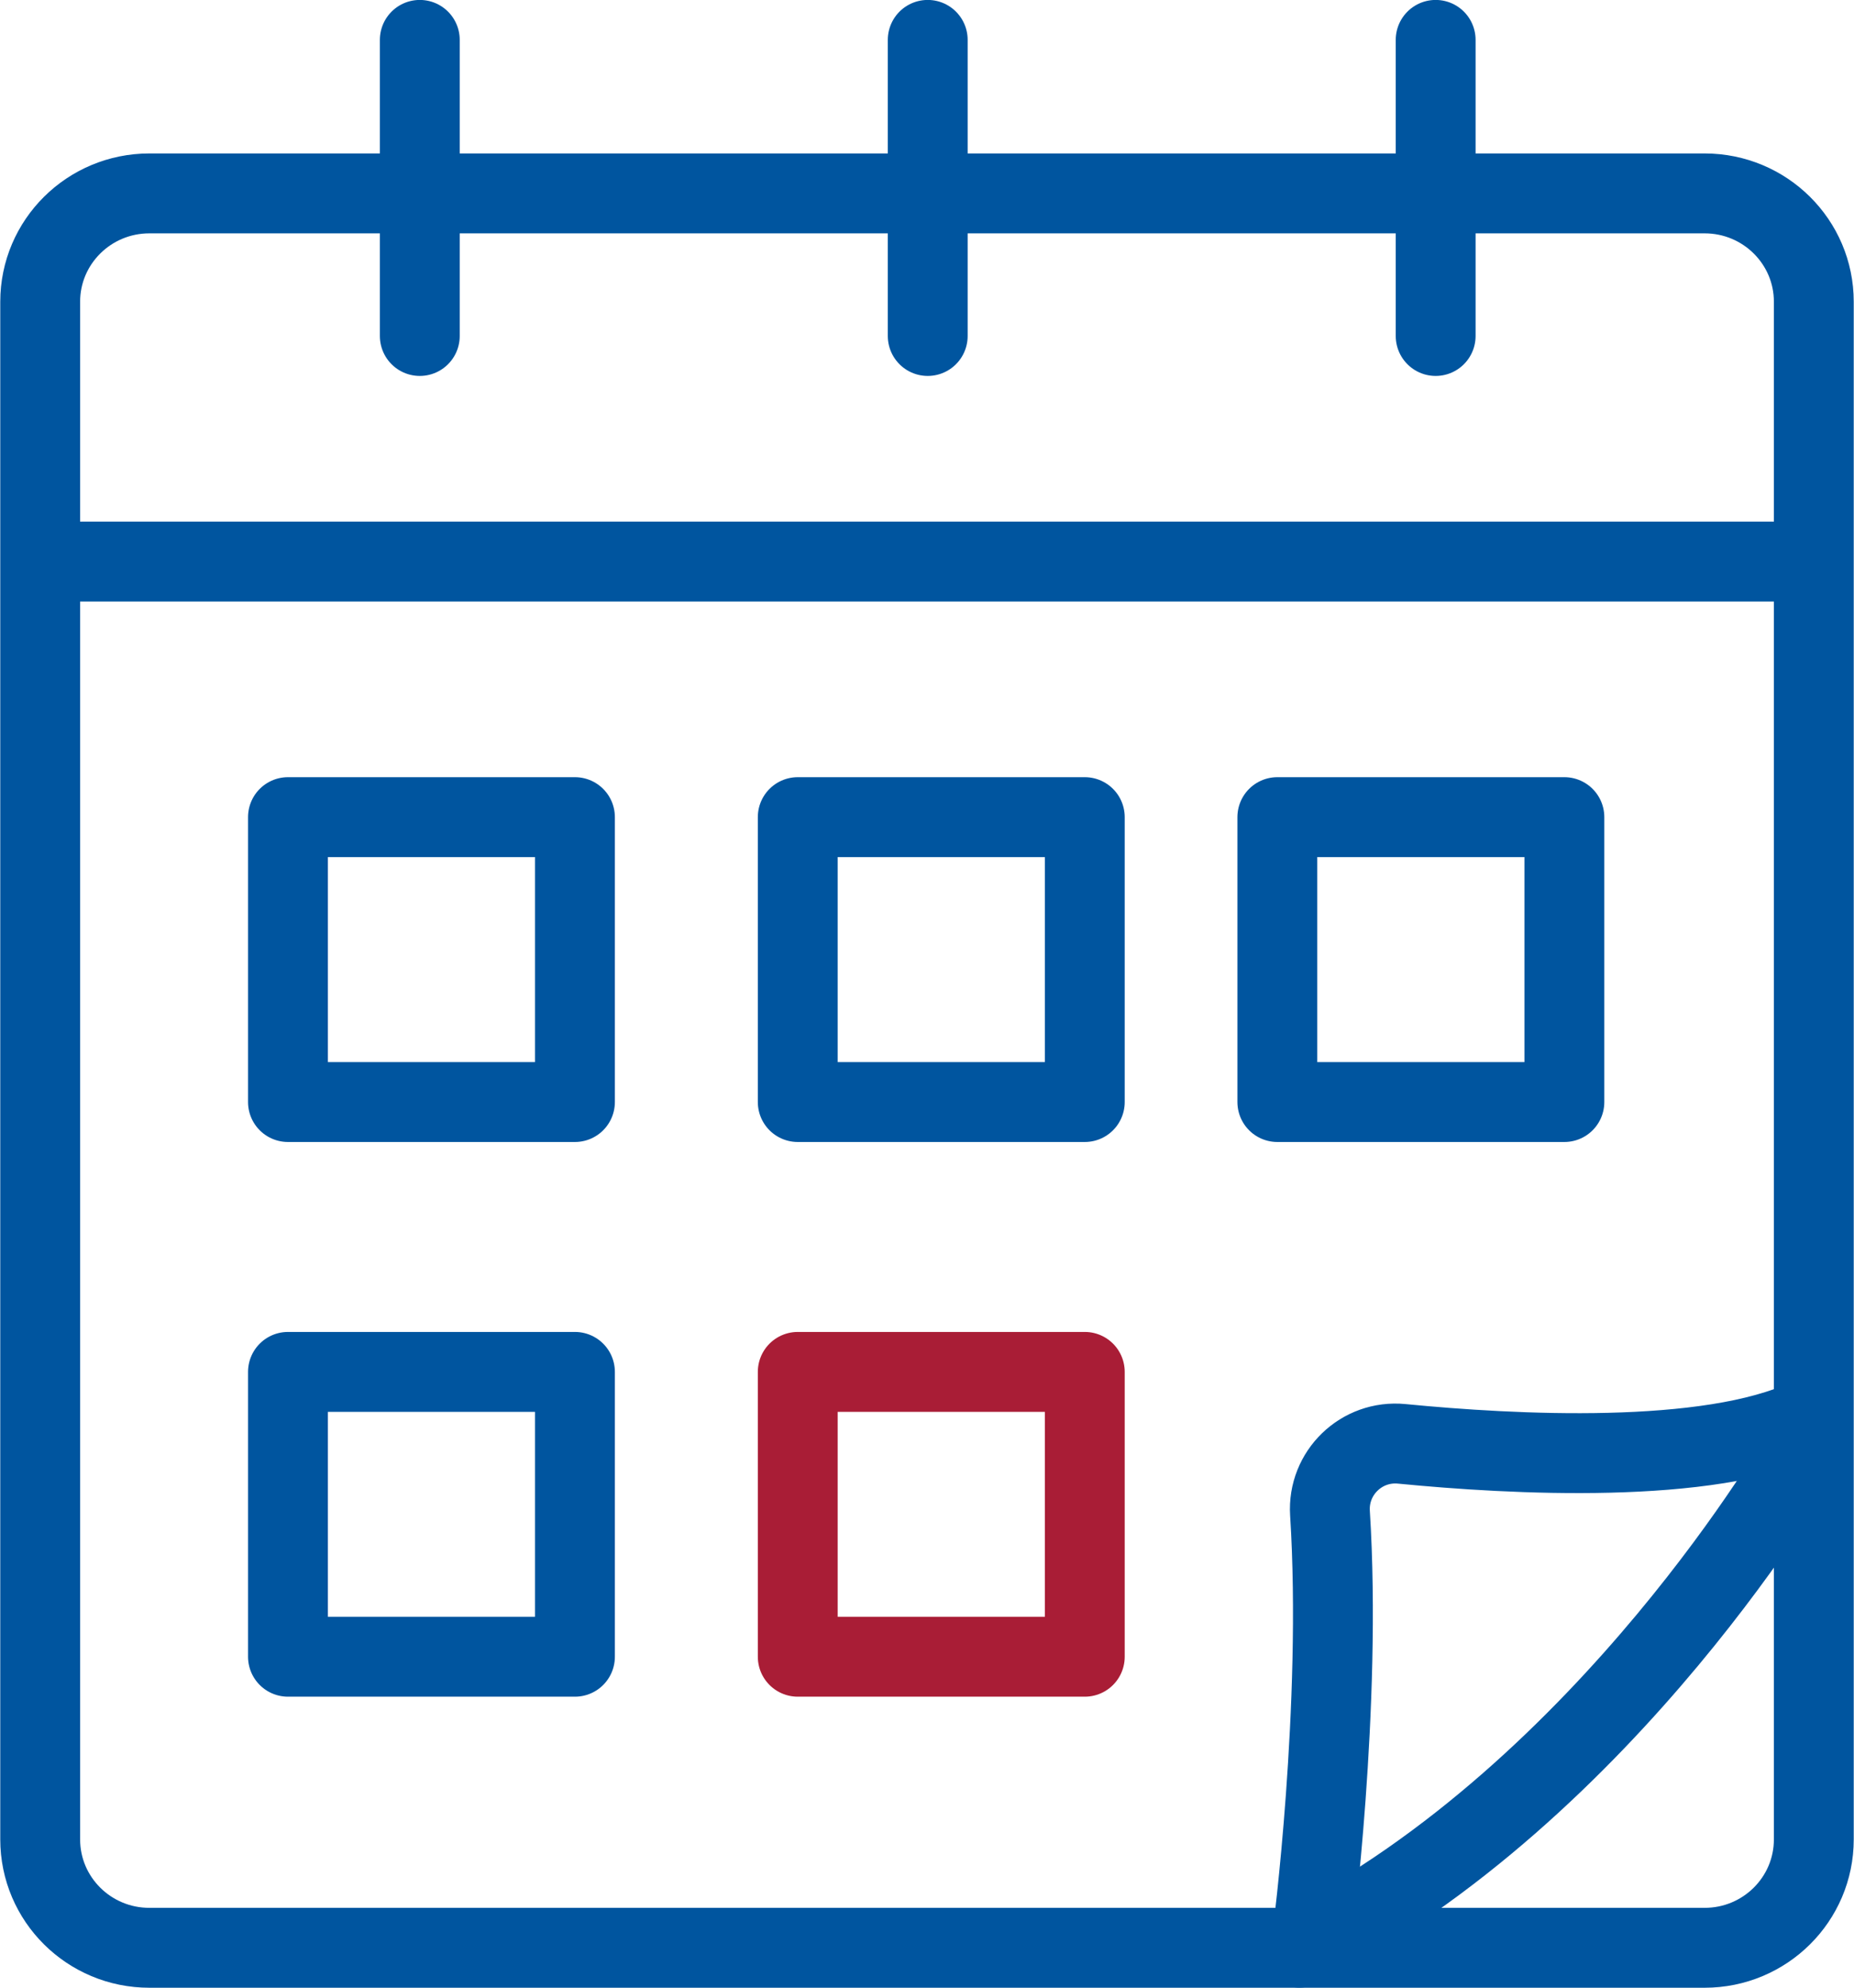 <?xml version="1.0" encoding="UTF-8"?>
<svg xmlns="http://www.w3.org/2000/svg" xmlns:xlink="http://www.w3.org/1999/xlink" width="28px" height="30px" viewBox="0 0 28 30" version="1.1">
  <title>Group 15</title>
  <defs>
    <polygon id="path-1" points="0 30 28 30 28 0 0 0"></polygon>
  </defs>
  <g id="Symbols" stroke="none" stroke-width="1" fill="none" fill-rule="evenodd">
    <g id="D/Patient-Tools" transform="translate(-1055, -203)">
      <g id="Group-15" transform="translate(1055, 203)">
        <path d="M25.744,29.398 L2.256,29.398 C1.345,29.398 0.607,28.666 0.607,27.762 L0.607,4.554 C0.607,3.651 1.345,2.919 2.256,2.919 L25.744,2.919 C26.655,2.919 27.393,3.651 27.393,4.554 L27.393,27.762 C27.393,28.666 26.655,29.398 25.744,29.398 Z" id="Stroke-1" stroke="#00559F" stroke-width="1.206" stroke-linecap="round" stroke-linejoin="round"></path>
        <g id="Icon/Calendar">
          <mask id="mask-2" fill="white">
            <use xlink:href="#path-1"></use>
          </mask>
          <g id="Clip-4"></g>
        </g>
        <polygon id="Stroke-3" stroke="#00559F" stroke-width="1.206" stroke-linecap="round" stroke-linejoin="round" points="4.349 16.633 8.683 16.633 8.683 12.333 4.349 12.333"></polygon>
        <polygon id="Stroke-5" stroke="#00559F" stroke-width="1.206" stroke-linecap="round" stroke-linejoin="round" points="12.048 16.633 16.383 16.633 16.383 12.333 12.048 12.333"></polygon>
        <polygon id="Stroke-6" stroke="#00559F" stroke-width="1.206" stroke-linecap="round" stroke-linejoin="round" points="19.291 16.633 23.626 16.633 23.626 12.333 19.291 12.333"></polygon>
        <polygon id="Stroke-7" stroke="#00559F" stroke-width="1.206" stroke-linecap="round" stroke-linejoin="round" points="4.349 25.005 8.683 25.005 8.683 20.706 4.349 20.706"></polygon>
        <polygon id="Stroke-8" stroke="#A91D36" stroke-width="1.206" stroke-linecap="round" stroke-linejoin="round" points="12.048 25.005 16.383 25.005 16.383 20.706 12.048 20.706"></polygon>
        <line x1="27.289" y1="8.476" x2="0.711" y2="8.476" id="Stroke-9" stroke="#00559F" stroke-width="1.206" stroke-linecap="round"></line>
        <line x1="14.011" y1="0.602" x2="14.011" y2="5.071" id="Stroke-10" stroke="#00559F" stroke-width="1.206" stroke-linecap="round"></line>
        <line x1="6.34" y1="0.602" x2="6.34" y2="5.071" id="Stroke-11" stroke="#00559F" stroke-width="1.206" stroke-linecap="round"></line>
        <line x1="21.682" y1="0.602" x2="21.682" y2="5.071" id="Stroke-12" stroke="#00559F" stroke-width="1.206" stroke-linecap="round"></line>
        <path d="M27.232,21.894 C27.232,21.894 24.302,27.02 19.625,29.396" id="Stroke-13" stroke="#00559F" stroke-width="1.206" stroke-linecap="round" stroke-linejoin="round"></path>
        <path d="M19.819,29.224 C19.819,29.224 20.271,25.753 20.086,22.838 C20.048,22.232 20.561,21.732 21.171,21.792 C22.835,21.955 25.805,22.116 27.303,21.407" id="Stroke-14" stroke="#00559F" stroke-width="1.206" stroke-linecap="round" stroke-linejoin="round"></path>
      </g>
    </g>
  </g>
</svg>
